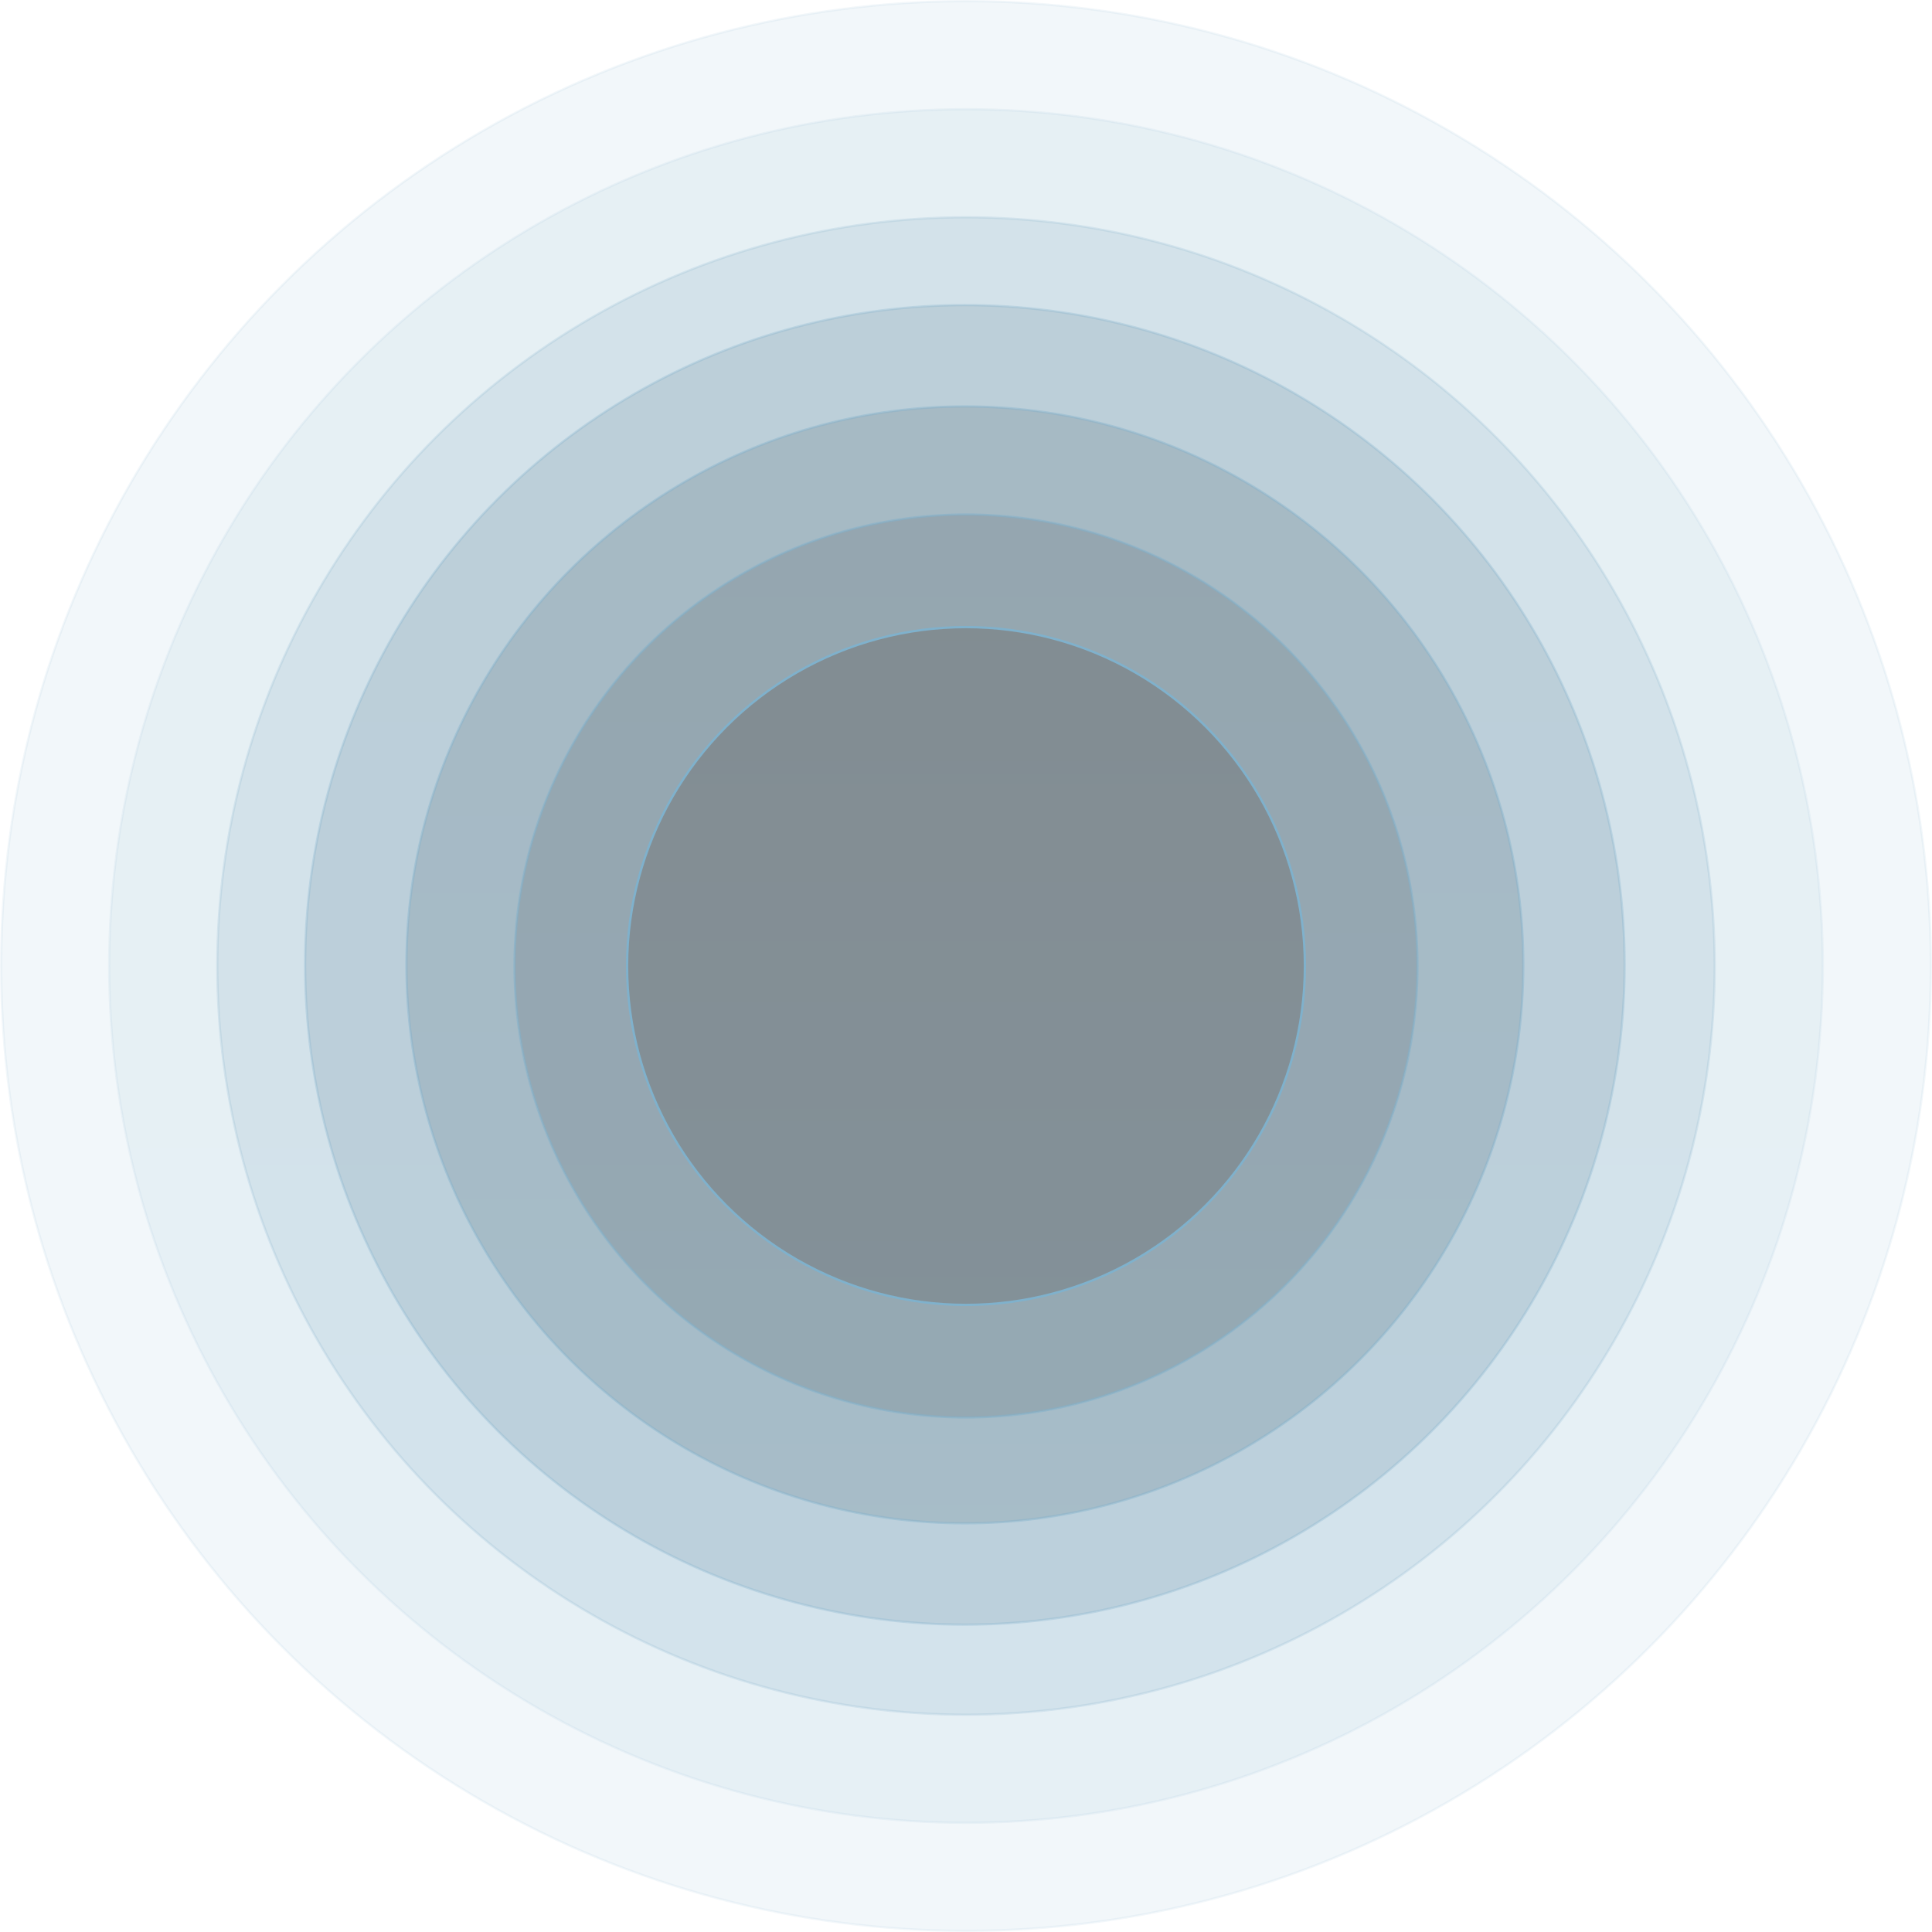 <svg width="858" height="858" viewBox="0 0 858 858" fill="none" xmlns="http://www.w3.org/2000/svg">
<g opacity="0.5">
<circle opacity="0.1" cx="429" cy="429" r="428.5" fill="url(#paint0_linear_19_516)" stroke="#006399"/>
<circle opacity="0.1" cx="429" cy="429" r="380.5" fill="url(#paint1_linear_19_516)" stroke="#006399"/>
<circle opacity="0.2" cx="429" cy="429" r="332.5" fill="url(#paint2_linear_19_516)" stroke="#006399"/>
<circle opacity="0.3" cx="428.5" cy="428.5" r="293" fill="url(#paint3_linear_19_516)" stroke="#006399"/>
<circle opacity="0.4" cx="428.5" cy="428.5" r="248" fill="url(#paint4_linear_19_516)" stroke="#006399"/>
<circle opacity="0.5" cx="429" cy="429" r="200.5" fill="url(#paint5_linear_19_516)" stroke="#006399"/>
<circle cx="429" cy="429" r="150.5" fill="url(#paint6_linear_19_516)" stroke="#006399"/>
</g>
<defs>
<linearGradient id="paint0_linear_19_516" x1="429" y1="-548.658" x2="429" y2="1437.44" gradientUnits="userSpaceOnUse">
<stop offset="0.075" stop-color="#035C8C"/>
<stop offset="0.878" stop-color="#006BA6"/>
</linearGradient>
<linearGradient id="paint1_linear_19_516" x1="429" y1="-439.014" x2="429" y2="1324.34" gradientUnits="userSpaceOnUse">
<stop offset="0.075" stop-color="#035C8C"/>
<stop offset="0.878" stop-color="#006BA6"/>
</linearGradient>
<linearGradient id="paint2_linear_19_516" x1="429" y1="-329.37" x2="429" y2="1211.25" gradientUnits="userSpaceOnUse">
<stop offset="0.075" stop-color="#0E5176"/>
<stop offset="0.878" stop-color="#035C8C"/>
</linearGradient>
<linearGradient id="paint3_linear_19_516" x1="428.5" y1="-239.642" x2="428.5" y2="1117.68" gradientUnits="userSpaceOnUse">
<stop offset="0.075" stop-color="#0F415C"/>
<stop offset="0.878" stop-color="#0E5176"/>
</linearGradient>
<linearGradient id="paint4_linear_19_516" x1="428.5" y1="-136.851" x2="428.5" y2="1011.65" gradientUnits="userSpaceOnUse">
<stop offset="0.075" stop-color="#0A3044"/>
<stop offset="0.878" stop-color="#0F415C"/>
</linearGradient>
<linearGradient id="paint5_linear_19_516" x1="429" y1="-27.849" x2="429" y2="900.233" gradientUnits="userSpaceOnUse">
<stop offset="0.075" stop-color="#092636"/>
<stop offset="0.878" stop-color="#0A3044"/>
</linearGradient>
<linearGradient id="paint6_linear_19_516" x1="429" y1="86.363" x2="429" y2="782.425" gradientUnits="userSpaceOnUse">
<stop offset="0.075" stop-color="#051721"/>
<stop offset="0.878" stop-color="#092636"/>
</linearGradient>
</defs>
</svg>
